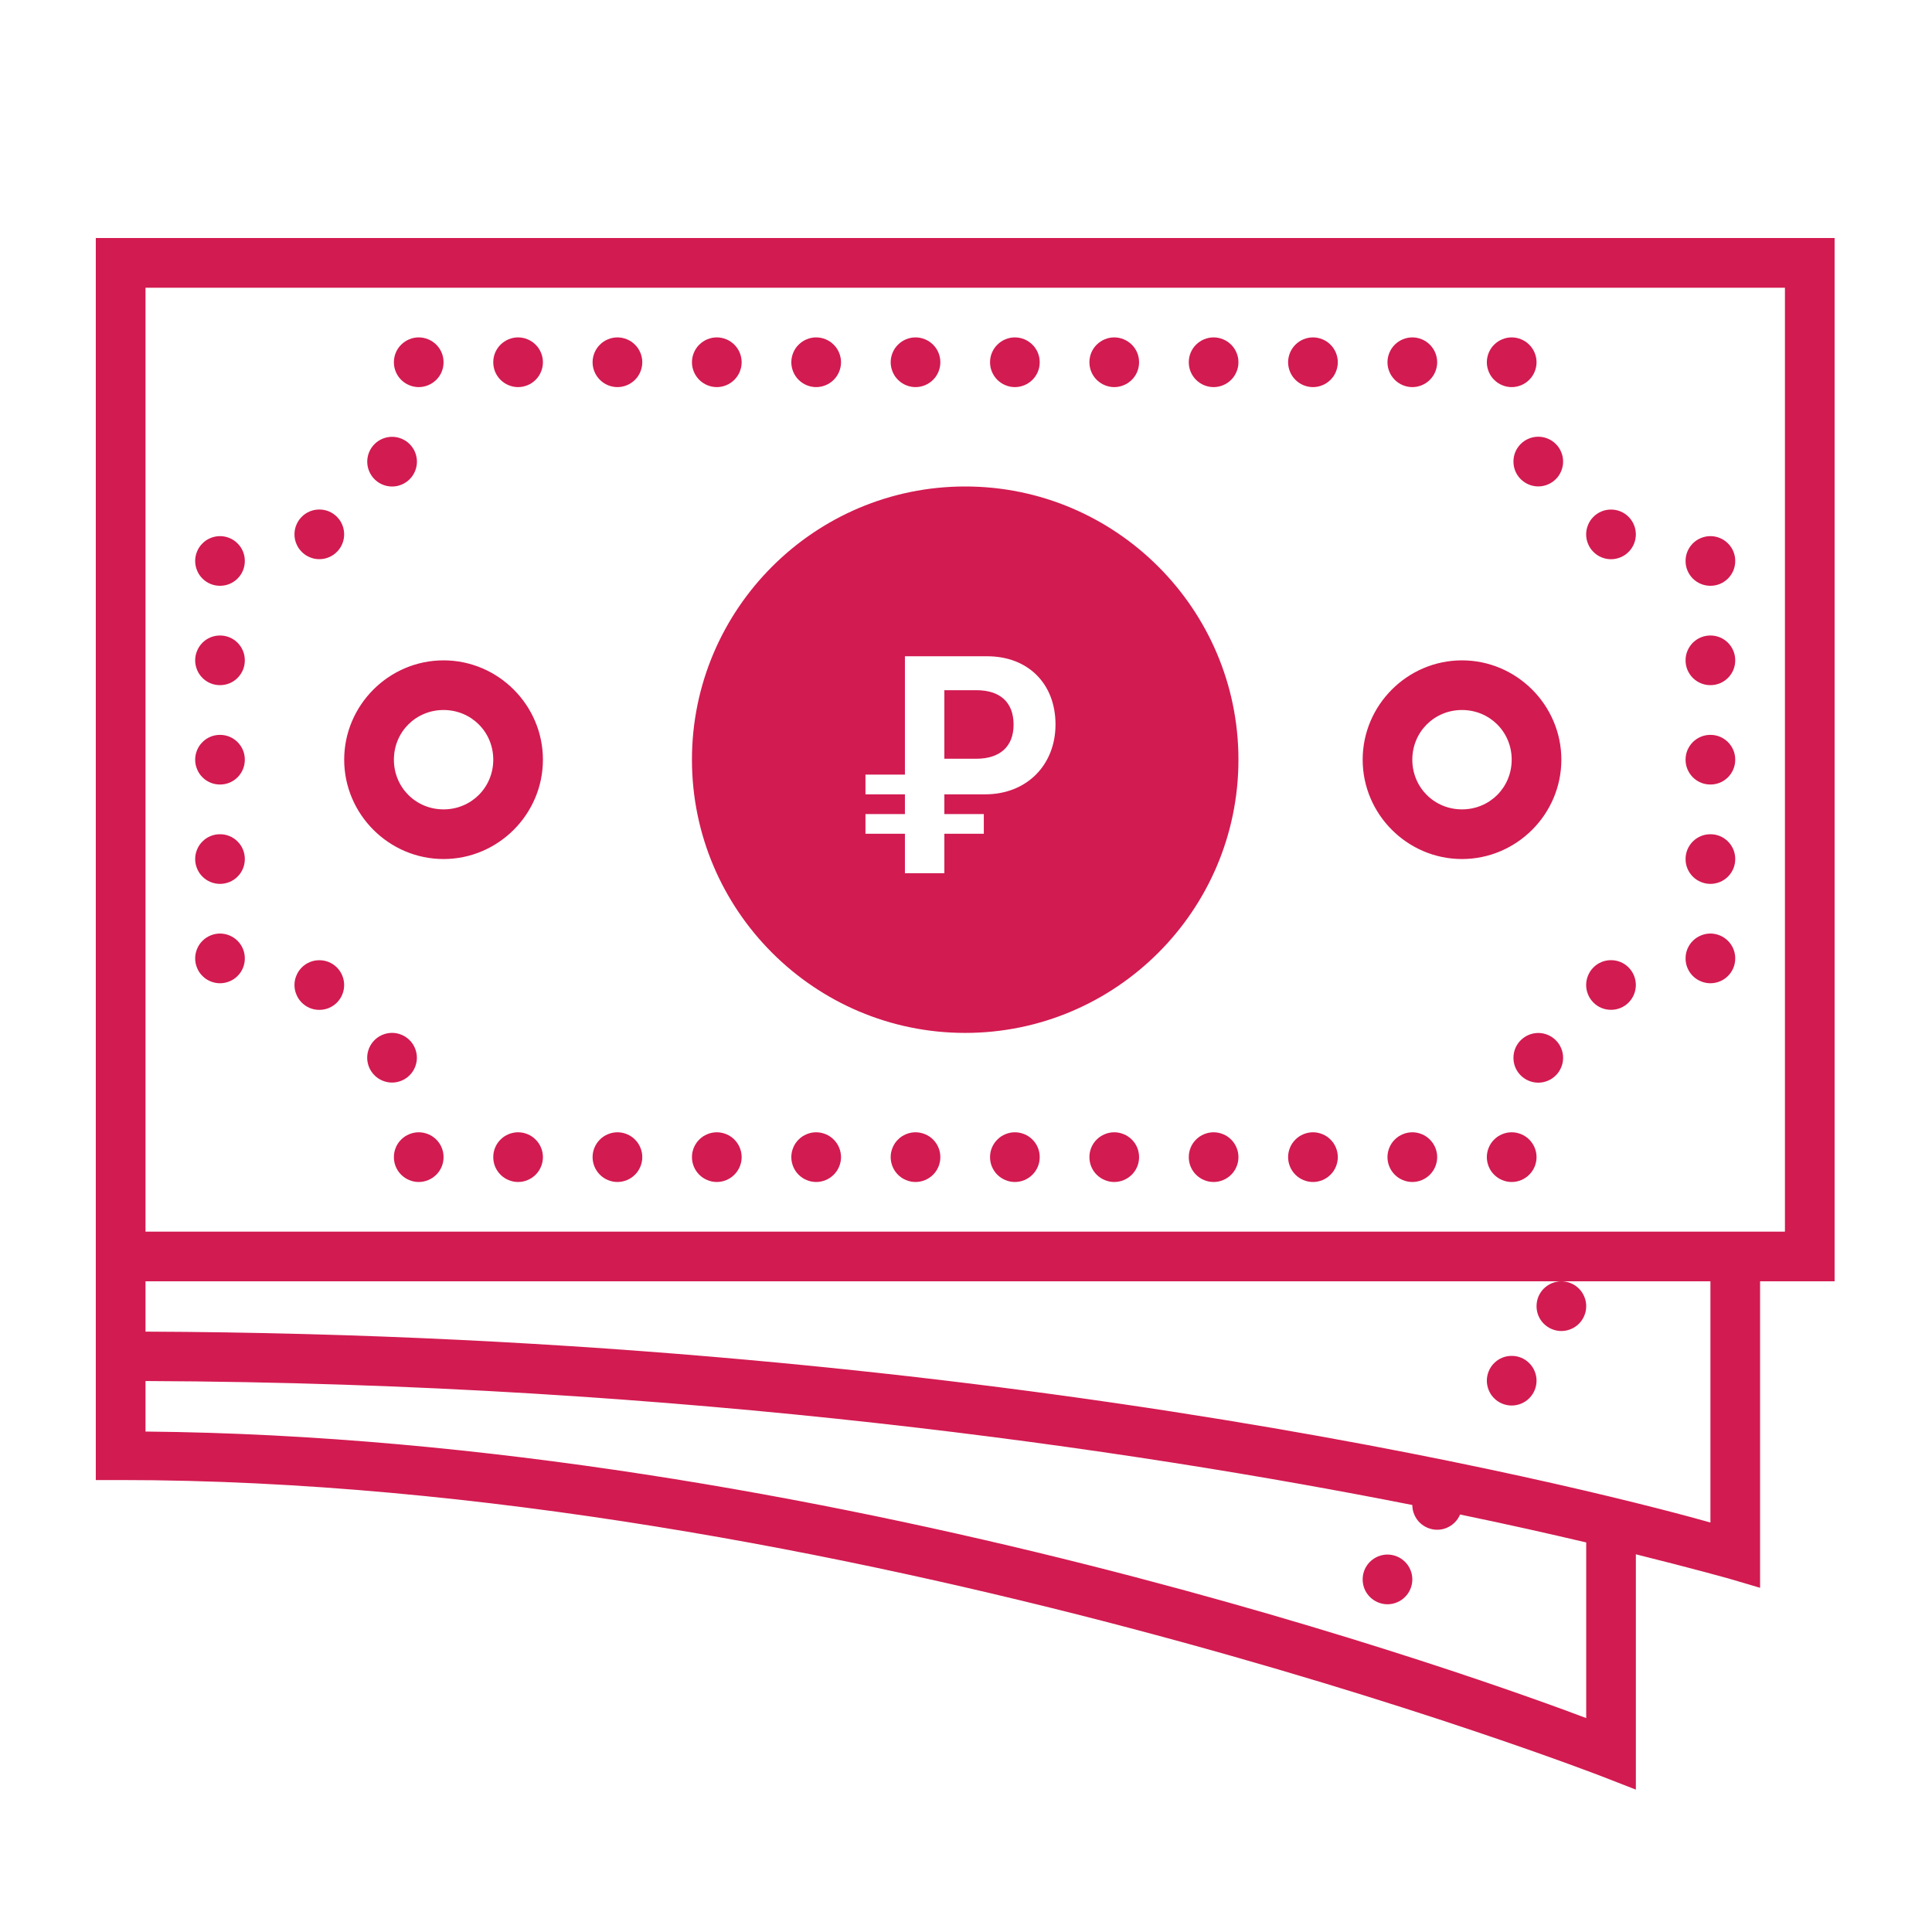 <?xml version="1.0" encoding="UTF-8"?> <svg xmlns="http://www.w3.org/2000/svg" xmlns:xlink="http://www.w3.org/1999/xlink" width="150pt" height="150pt" viewBox="0 0 150 150"> <defs> <clipPath id="clip1"> <path d="M 7.438 18 L 142.438 18 L 142.438 139 L 7.438 139 Z M 7.438 18 "></path> </clipPath> <clipPath id="clip2"> <path d="M 56.477 40.234 L 93.227 40.234 L 93.227 76.984 L 56.477 76.984 Z M 56.477 40.234 "></path> </clipPath> </defs> <g id="surface1"> <g clip-path="url(#clip1)" clip-rule="nonzero"> <path style=" stroke:none;fill-rule:nonzero;fill:rgb(82.349%,10.59%,31.76%);fill-opacity:1;" d="M 7.438 18.48 L 7.438 114.91 L 9.367 114.91 C 65.105 114.91 124.379 137.922 124.379 137.922 L 127.008 138.945 L 127.008 120.676 C 131.387 121.766 134.18 122.547 134.18 122.547 L 136.652 123.277 L 136.652 99.48 L 142.438 99.48 L 142.438 18.48 Z M 11.297 22.34 L 138.582 22.34 L 138.582 95.625 L 11.297 95.625 Z M 32.508 26.195 C 32.254 26.195 32.008 26.246 31.773 26.344 C 31.535 26.441 31.328 26.582 31.145 26.762 C 30.965 26.941 30.824 27.152 30.727 27.387 C 30.629 27.625 30.582 27.871 30.582 28.125 C 30.582 28.379 30.629 28.625 30.727 28.863 C 30.824 29.098 30.965 29.309 31.145 29.488 C 31.328 29.668 31.535 29.809 31.773 29.906 C 32.008 30.004 32.254 30.055 32.508 30.055 C 32.766 30.055 33.012 30.004 33.246 29.906 C 33.484 29.809 33.691 29.668 33.875 29.488 C 34.055 29.309 34.195 29.098 34.293 28.863 C 34.391 28.625 34.438 28.379 34.438 28.125 C 34.438 27.871 34.391 27.625 34.293 27.387 C 34.195 27.152 34.055 26.941 33.875 26.762 C 33.691 26.582 33.484 26.441 33.246 26.344 C 33.012 26.246 32.766 26.195 32.508 26.195 Z M 40.223 26.195 C 39.969 26.195 39.723 26.246 39.484 26.344 C 39.25 26.441 39.043 26.582 38.859 26.762 C 38.68 26.941 38.539 27.152 38.441 27.387 C 38.344 27.625 38.297 27.871 38.297 28.125 C 38.297 28.379 38.344 28.625 38.441 28.863 C 38.539 29.098 38.68 29.309 38.859 29.488 C 39.043 29.668 39.25 29.809 39.484 29.906 C 39.723 30.004 39.969 30.055 40.223 30.055 C 40.48 30.055 40.727 30.004 40.961 29.906 C 41.199 29.809 41.406 29.668 41.586 29.488 C 41.77 29.309 41.906 29.098 42.004 28.863 C 42.105 28.625 42.152 28.379 42.152 28.125 C 42.152 27.871 42.105 27.625 42.004 27.387 C 41.906 27.152 41.77 26.941 41.586 26.762 C 41.406 26.582 41.199 26.441 40.961 26.344 C 40.727 26.246 40.48 26.195 40.223 26.195 Z M 47.938 26.195 C 47.684 26.195 47.438 26.246 47.199 26.344 C 46.965 26.441 46.754 26.582 46.574 26.762 C 46.395 26.941 46.254 27.152 46.156 27.387 C 46.059 27.625 46.008 27.871 46.008 28.125 C 46.008 28.379 46.059 28.625 46.156 28.863 C 46.254 29.098 46.395 29.309 46.574 29.488 C 46.754 29.668 46.965 29.809 47.199 29.906 C 47.438 30.004 47.684 30.055 47.938 30.055 C 48.195 30.055 48.441 30.004 48.676 29.906 C 48.914 29.809 49.121 29.668 49.301 29.488 C 49.484 29.309 49.621 29.098 49.719 28.863 C 49.816 28.625 49.867 28.379 49.867 28.125 C 49.867 27.871 49.816 27.625 49.719 27.387 C 49.621 27.152 49.484 26.941 49.301 26.762 C 49.121 26.582 48.914 26.441 48.676 26.344 C 48.441 26.246 48.195 26.195 47.938 26.195 Z M 55.652 26.195 C 55.398 26.195 55.152 26.246 54.914 26.344 C 54.68 26.441 54.469 26.582 54.289 26.762 C 54.109 26.941 53.969 27.152 53.871 27.387 C 53.773 27.625 53.723 27.871 53.723 28.125 C 53.723 28.379 53.773 28.625 53.871 28.863 C 53.969 29.098 54.109 29.309 54.289 29.488 C 54.469 29.668 54.68 29.809 54.914 29.906 C 55.152 30.004 55.398 30.055 55.652 30.055 C 55.91 30.055 56.152 30.004 56.391 29.906 C 56.625 29.809 56.836 29.668 57.016 29.488 C 57.195 29.309 57.336 29.098 57.434 28.863 C 57.531 28.625 57.582 28.379 57.582 28.125 C 57.582 27.871 57.531 27.625 57.434 27.387 C 57.336 27.152 57.195 26.941 57.016 26.762 C 56.836 26.582 56.625 26.441 56.391 26.344 C 56.152 26.246 55.91 26.195 55.652 26.195 Z M 63.367 26.195 C 63.109 26.195 62.863 26.246 62.629 26.344 C 62.391 26.441 62.184 26.582 62.004 26.762 C 61.82 26.941 61.684 27.152 61.586 27.387 C 61.488 27.625 61.438 27.871 61.438 28.125 C 61.438 28.379 61.488 28.625 61.586 28.863 C 61.684 29.098 61.82 29.309 62.004 29.488 C 62.184 29.668 62.391 29.809 62.629 29.906 C 62.863 30.004 63.109 30.055 63.367 30.055 C 63.621 30.055 63.867 30.004 64.105 29.906 C 64.34 29.809 64.551 29.668 64.73 29.488 C 64.91 29.309 65.051 29.098 65.148 28.863 C 65.246 28.625 65.297 28.379 65.297 28.125 C 65.297 27.871 65.246 27.625 65.148 27.387 C 65.051 27.152 64.91 26.941 64.73 26.762 C 64.551 26.582 64.34 26.441 64.105 26.344 C 63.867 26.246 63.621 26.195 63.367 26.195 Z M 71.082 26.195 C 70.824 26.195 70.578 26.246 70.344 26.344 C 70.105 26.441 69.898 26.582 69.719 26.762 C 69.535 26.941 69.398 27.152 69.301 27.387 C 69.203 27.625 69.152 27.871 69.152 28.125 C 69.152 28.379 69.203 28.625 69.301 28.863 C 69.398 29.098 69.535 29.309 69.719 29.488 C 69.898 29.668 70.105 29.809 70.344 29.906 C 70.578 30.004 70.824 30.055 71.082 30.055 C 71.336 30.055 71.582 30.004 71.82 29.906 C 72.055 29.809 72.266 29.668 72.445 29.488 C 72.625 29.309 72.766 29.098 72.863 28.863 C 72.961 28.625 73.008 28.379 73.008 28.125 C 73.008 27.871 72.961 27.625 72.863 27.387 C 72.766 27.152 72.625 26.941 72.445 26.762 C 72.266 26.582 72.055 26.441 71.82 26.344 C 71.582 26.246 71.336 26.195 71.082 26.195 Z M 78.797 26.195 C 78.539 26.195 78.293 26.246 78.059 26.344 C 77.82 26.441 77.613 26.582 77.434 26.762 C 77.25 26.941 77.113 27.152 77.012 27.387 C 76.914 27.625 76.867 27.871 76.867 28.125 C 76.867 28.379 76.914 28.625 77.012 28.863 C 77.113 29.098 77.25 29.309 77.43 29.488 C 77.613 29.668 77.82 29.809 78.059 29.906 C 78.293 30.004 78.539 30.055 78.797 30.055 C 79.051 30.055 79.297 30.004 79.535 29.906 C 79.77 29.809 79.977 29.668 80.16 29.488 C 80.34 29.309 80.48 29.098 80.578 28.863 C 80.676 28.625 80.723 28.379 80.723 28.125 C 80.723 27.871 80.676 27.625 80.578 27.387 C 80.48 27.152 80.34 26.941 80.16 26.762 C 79.977 26.582 79.77 26.441 79.535 26.344 C 79.297 26.246 79.051 26.195 78.797 26.195 Z M 86.508 26.195 C 86.254 26.195 86.008 26.246 85.773 26.344 C 85.535 26.441 85.328 26.582 85.145 26.762 C 84.965 26.941 84.824 27.152 84.727 27.387 C 84.629 27.625 84.582 27.871 84.582 28.125 C 84.582 28.379 84.629 28.625 84.727 28.863 C 84.824 29.098 84.965 29.309 85.145 29.488 C 85.328 29.668 85.535 29.809 85.773 29.906 C 86.008 30.004 86.254 30.055 86.508 30.055 C 86.766 30.055 87.012 30.004 87.246 29.906 C 87.484 29.809 87.691 29.668 87.875 29.488 C 88.055 29.309 88.195 29.098 88.293 28.863 C 88.391 28.625 88.438 28.379 88.438 28.125 C 88.438 27.871 88.391 27.625 88.293 27.387 C 88.195 27.152 88.055 26.941 87.875 26.762 C 87.691 26.582 87.484 26.441 87.246 26.344 C 87.012 26.246 86.766 26.195 86.508 26.195 Z M 94.223 26.195 C 93.969 26.195 93.723 26.246 93.484 26.344 C 93.25 26.441 93.043 26.582 92.859 26.762 C 92.68 26.941 92.539 27.152 92.441 27.387 C 92.344 27.625 92.297 27.871 92.297 28.125 C 92.297 28.379 92.344 28.625 92.441 28.863 C 92.539 29.098 92.68 29.309 92.859 29.488 C 93.043 29.668 93.25 29.809 93.484 29.906 C 93.723 30.004 93.969 30.055 94.223 30.055 C 94.48 30.055 94.727 30.004 94.961 29.906 C 95.199 29.809 95.406 29.668 95.586 29.488 C 95.77 29.309 95.906 29.098 96.004 28.863 C 96.105 28.625 96.152 28.379 96.152 28.125 C 96.152 27.871 96.105 27.625 96.004 27.387 C 95.906 27.152 95.77 26.941 95.586 26.762 C 95.406 26.582 95.199 26.441 94.961 26.344 C 94.727 26.246 94.48 26.195 94.223 26.195 Z M 101.938 26.195 C 101.684 26.195 101.438 26.246 101.199 26.344 C 100.965 26.441 100.754 26.582 100.574 26.762 C 100.395 26.941 100.254 27.152 100.156 27.387 C 100.059 27.625 100.008 27.871 100.008 28.125 C 100.008 28.379 100.059 28.625 100.156 28.863 C 100.254 29.098 100.395 29.309 100.574 29.488 C 100.754 29.668 100.965 29.809 101.199 29.906 C 101.438 30.004 101.684 30.055 101.938 30.055 C 102.195 30.055 102.441 30.004 102.676 29.906 C 102.914 29.809 103.121 29.668 103.301 29.488 C 103.484 29.309 103.621 29.098 103.719 28.863 C 103.816 28.625 103.867 28.379 103.867 28.125 C 103.867 27.871 103.816 27.625 103.719 27.387 C 103.621 27.152 103.484 26.941 103.301 26.762 C 103.121 26.582 102.914 26.441 102.676 26.344 C 102.441 26.246 102.195 26.195 101.938 26.195 Z M 109.652 26.195 C 109.398 26.195 109.152 26.246 108.914 26.344 C 108.68 26.441 108.469 26.582 108.289 26.762 C 108.109 26.941 107.969 27.152 107.871 27.387 C 107.773 27.625 107.723 27.871 107.723 28.125 C 107.723 28.379 107.773 28.625 107.871 28.863 C 107.969 29.098 108.109 29.309 108.289 29.488 C 108.469 29.668 108.68 29.809 108.914 29.906 C 109.152 30.004 109.398 30.055 109.652 30.055 C 109.91 30.055 110.152 30.004 110.391 29.906 C 110.625 29.809 110.836 29.668 111.016 29.488 C 111.195 29.309 111.336 29.098 111.434 28.863 C 111.531 28.625 111.582 28.379 111.582 28.125 C 111.582 27.871 111.531 27.625 111.434 27.387 C 111.336 27.152 111.195 26.941 111.016 26.762 C 110.836 26.582 110.625 26.441 110.391 26.344 C 110.152 26.246 109.91 26.195 109.652 26.195 Z M 117.367 26.195 C 117.109 26.195 116.863 26.246 116.629 26.344 C 116.391 26.441 116.184 26.582 116.004 26.762 C 115.82 26.941 115.684 27.152 115.586 27.387 C 115.488 27.625 115.438 27.871 115.438 28.125 C 115.438 28.379 115.488 28.625 115.586 28.863 C 115.684 29.098 115.82 29.309 116.004 29.488 C 116.184 29.668 116.391 29.809 116.629 29.906 C 116.863 30.004 117.109 30.055 117.367 30.055 C 117.621 30.055 117.867 30.004 118.105 29.906 C 118.34 29.809 118.551 29.668 118.73 29.488 C 118.91 29.309 119.051 29.098 119.148 28.863 C 119.246 28.625 119.297 28.379 119.297 28.125 C 119.297 27.871 119.246 27.625 119.148 27.387 C 119.051 27.152 118.91 26.941 118.73 26.762 C 118.551 26.582 118.34 26.441 118.105 26.344 C 117.867 26.246 117.621 26.195 117.367 26.195 Z M 119.43 33.906 C 119.176 33.906 118.93 33.957 118.691 34.055 C 118.457 34.152 118.25 34.289 118.066 34.473 C 117.887 34.652 117.746 34.859 117.648 35.098 C 117.551 35.332 117.504 35.578 117.504 35.836 C 117.504 36.09 117.551 36.336 117.648 36.574 C 117.746 36.809 117.887 37.02 118.066 37.199 C 118.25 37.379 118.457 37.52 118.691 37.617 C 118.93 37.715 119.176 37.766 119.43 37.766 C 119.688 37.766 119.934 37.715 120.168 37.617 C 120.406 37.52 120.613 37.379 120.793 37.199 C 120.977 37.02 121.113 36.809 121.211 36.574 C 121.312 36.336 121.359 36.09 121.359 35.836 C 121.359 35.578 121.312 35.332 121.211 35.098 C 121.113 34.859 120.977 34.652 120.793 34.473 C 120.613 34.289 120.406 34.152 120.168 34.055 C 119.934 33.957 119.688 33.906 119.43 33.906 Z M 30.441 33.914 C 30.188 33.914 29.941 33.965 29.703 34.062 C 29.469 34.16 29.258 34.297 29.078 34.48 C 28.898 34.66 28.758 34.867 28.66 35.105 C 28.562 35.34 28.512 35.586 28.512 35.844 C 28.512 36.098 28.562 36.344 28.66 36.582 C 28.758 36.816 28.898 37.027 29.078 37.207 C 29.258 37.387 29.469 37.527 29.703 37.625 C 29.941 37.723 30.188 37.773 30.441 37.773 C 30.699 37.773 30.945 37.723 31.18 37.625 C 31.414 37.527 31.625 37.387 31.805 37.207 C 31.984 37.027 32.125 36.816 32.223 36.582 C 32.32 36.344 32.371 36.098 32.371 35.844 C 32.371 35.586 32.32 35.34 32.223 35.105 C 32.125 34.867 31.984 34.66 31.805 34.48 C 31.625 34.297 31.414 34.16 31.18 34.062 C 30.945 33.965 30.699 33.914 30.441 33.914 Z M 74.938 37.77 C 63.246 37.77 53.723 47.289 53.723 58.98 C 53.723 70.676 63.246 80.195 74.938 80.195 C 86.633 80.195 96.152 70.676 96.152 58.98 C 96.152 47.289 86.633 37.77 74.938 37.77 Z M 24.793 39.559 C 24.535 39.559 24.289 39.605 24.055 39.703 C 23.816 39.801 23.609 39.941 23.43 40.121 C 23.246 40.305 23.109 40.512 23.012 40.746 C 22.91 40.984 22.863 41.23 22.863 41.484 C 22.863 41.742 22.91 41.988 23.012 42.223 C 23.109 42.461 23.246 42.668 23.43 42.848 C 23.609 43.031 23.816 43.168 24.055 43.266 C 24.289 43.367 24.535 43.414 24.793 43.414 C 25.047 43.414 25.293 43.367 25.531 43.266 C 25.766 43.168 25.973 43.031 26.156 42.848 C 26.336 42.668 26.477 42.461 26.574 42.223 C 26.672 41.988 26.719 41.742 26.719 41.484 C 26.719 41.23 26.672 40.984 26.574 40.746 C 26.477 40.512 26.336 40.305 26.156 40.121 C 25.973 39.941 25.766 39.801 25.531 39.703 C 25.293 39.605 25.047 39.559 24.793 39.559 Z M 125.078 39.562 C 124.82 39.562 124.574 39.609 124.34 39.707 C 124.102 39.805 123.895 39.945 123.715 40.125 C 123.531 40.305 123.395 40.516 123.297 40.75 C 123.199 40.988 123.148 41.234 123.148 41.488 C 123.148 41.746 123.199 41.992 123.297 42.227 C 123.395 42.465 123.531 42.672 123.715 42.852 C 123.895 43.035 124.102 43.172 124.34 43.27 C 124.574 43.367 124.82 43.418 125.078 43.418 C 125.332 43.418 125.578 43.367 125.816 43.27 C 126.051 43.172 126.262 43.035 126.441 42.852 C 126.621 42.672 126.762 42.465 126.859 42.227 C 126.957 41.992 127.004 41.746 127.008 41.488 C 127.004 41.234 126.957 40.988 126.859 40.75 C 126.762 40.516 126.621 40.305 126.441 40.125 C 126.262 39.945 126.051 39.805 125.816 39.707 C 125.578 39.609 125.332 39.562 125.078 39.562 Z M 17.082 41.625 C 16.824 41.625 16.578 41.676 16.344 41.773 C 16.105 41.871 15.898 42.008 15.719 42.191 C 15.535 42.371 15.398 42.578 15.301 42.816 C 15.203 43.051 15.152 43.297 15.152 43.555 C 15.152 43.809 15.203 44.055 15.301 44.293 C 15.398 44.527 15.535 44.738 15.719 44.918 C 15.898 45.098 16.105 45.238 16.344 45.336 C 16.578 45.434 16.824 45.48 17.082 45.48 C 17.336 45.48 17.582 45.434 17.82 45.336 C 18.055 45.238 18.266 45.098 18.445 44.918 C 18.625 44.738 18.766 44.527 18.863 44.293 C 18.961 44.055 19.008 43.809 19.008 43.555 C 19.008 43.297 18.961 43.051 18.863 42.816 C 18.766 42.578 18.625 42.371 18.445 42.191 C 18.266 42.008 18.055 41.871 17.82 41.773 C 17.582 41.676 17.336 41.625 17.082 41.625 Z M 74.938 41.625 C 84.547 41.625 92.297 49.375 92.297 58.98 C 92.297 68.59 84.547 76.34 74.938 76.34 C 65.328 76.34 57.582 68.59 57.582 58.98 C 57.582 49.375 65.328 41.625 74.938 41.625 Z M 132.797 41.625 C 132.539 41.625 132.293 41.676 132.059 41.773 C 131.82 41.871 131.613 42.008 131.43 42.191 C 131.25 42.371 131.113 42.578 131.012 42.816 C 130.914 43.051 130.867 43.297 130.867 43.555 C 130.867 43.809 130.914 44.055 131.012 44.293 C 131.113 44.527 131.25 44.738 131.43 44.918 C 131.613 45.098 131.82 45.238 132.059 45.336 C 132.293 45.434 132.539 45.48 132.797 45.48 C 133.051 45.48 133.297 45.434 133.535 45.336 C 133.77 45.238 133.977 45.098 134.16 44.918 C 134.34 44.738 134.48 44.527 134.578 44.293 C 134.676 44.055 134.723 43.809 134.723 43.555 C 134.723 43.297 134.676 43.051 134.578 42.816 C 134.48 42.578 134.34 42.371 134.16 42.191 C 133.977 42.008 133.77 41.871 133.535 41.773 C 133.297 41.676 133.051 41.625 132.797 41.625 Z M 17.082 49.34 C 16.824 49.34 16.578 49.387 16.344 49.484 C 16.105 49.582 15.898 49.723 15.719 49.902 C 15.535 50.086 15.398 50.293 15.301 50.531 C 15.203 50.766 15.152 51.012 15.152 51.27 C 15.152 51.523 15.203 51.77 15.301 52.008 C 15.398 52.242 15.535 52.449 15.719 52.633 C 15.898 52.812 16.105 52.953 16.344 53.051 C 16.578 53.148 16.824 53.195 17.082 53.195 C 17.336 53.195 17.582 53.148 17.82 53.051 C 18.055 52.953 18.266 52.812 18.445 52.633 C 18.625 52.449 18.766 52.242 18.863 52.008 C 18.961 51.77 19.008 51.523 19.008 51.27 C 19.008 51.012 18.961 50.766 18.863 50.531 C 18.766 50.293 18.625 50.086 18.445 49.902 C 18.266 49.723 18.055 49.582 17.82 49.484 C 17.582 49.387 17.336 49.34 17.082 49.34 Z M 132.797 49.34 C 132.539 49.34 132.293 49.387 132.059 49.484 C 131.82 49.582 131.613 49.723 131.43 49.902 C 131.25 50.086 131.113 50.293 131.012 50.531 C 130.914 50.766 130.867 51.012 130.867 51.27 C 130.867 51.523 130.914 51.77 131.012 52.008 C 131.113 52.242 131.25 52.449 131.43 52.633 C 131.613 52.812 131.82 52.953 132.059 53.051 C 132.293 53.148 132.539 53.195 132.797 53.195 C 133.051 53.195 133.297 53.148 133.535 53.051 C 133.77 52.953 133.977 52.812 134.16 52.633 C 134.34 52.449 134.48 52.242 134.578 52.008 C 134.676 51.77 134.723 51.523 134.723 51.27 C 134.723 51.012 134.676 50.766 134.578 50.531 C 134.48 50.293 134.34 50.086 134.16 49.902 C 133.977 49.723 133.77 49.582 133.535 49.484 C 133.297 49.387 133.051 49.34 132.797 49.34 Z M 34.438 51.27 C 30.199 51.27 26.723 54.746 26.723 58.98 C 26.723 63.219 30.199 66.695 34.438 66.695 C 38.676 66.695 42.152 63.219 42.152 58.98 C 42.152 54.746 38.676 51.27 34.438 51.27 Z M 113.508 51.27 C 109.273 51.27 105.797 54.746 105.797 58.98 C 105.797 63.219 109.273 66.695 113.508 66.695 C 117.746 66.695 121.223 63.219 121.223 58.98 C 121.223 54.746 117.746 51.27 113.508 51.27 Z M 34.438 55.125 C 36.59 55.125 38.297 56.828 38.297 58.98 C 38.297 61.137 36.59 62.84 34.438 62.84 C 32.285 62.84 30.582 61.137 30.582 58.98 C 30.582 56.828 32.285 55.125 34.438 55.125 Z M 113.508 55.125 C 115.664 55.125 117.367 56.828 117.367 58.98 C 117.367 61.137 115.664 62.84 113.508 62.84 C 111.355 62.84 109.652 61.137 109.652 58.98 C 109.652 56.828 111.355 55.125 113.508 55.125 Z M 17.082 57.055 C 16.824 57.055 16.578 57.102 16.344 57.199 C 16.105 57.297 15.898 57.438 15.719 57.617 C 15.535 57.801 15.398 58.008 15.301 58.242 C 15.203 58.48 15.152 58.727 15.152 58.98 C 15.152 59.238 15.203 59.484 15.301 59.719 C 15.398 59.957 15.535 60.164 15.719 60.348 C 15.898 60.527 16.105 60.668 16.344 60.766 C 16.578 60.863 16.824 60.91 17.082 60.91 C 17.336 60.91 17.582 60.863 17.82 60.766 C 18.055 60.668 18.266 60.527 18.445 60.348 C 18.625 60.164 18.766 59.957 18.863 59.719 C 18.961 59.484 19.008 59.238 19.008 58.98 C 19.008 58.727 18.961 58.48 18.863 58.242 C 18.766 58.008 18.625 57.801 18.445 57.617 C 18.266 57.438 18.055 57.297 17.82 57.199 C 17.582 57.102 17.336 57.055 17.082 57.055 Z M 132.797 57.055 C 132.539 57.055 132.293 57.102 132.059 57.199 C 131.82 57.297 131.613 57.438 131.43 57.617 C 131.25 57.801 131.113 58.008 131.012 58.242 C 130.914 58.48 130.867 58.727 130.867 58.98 C 130.867 59.238 130.914 59.484 131.012 59.719 C 131.113 59.957 131.25 60.164 131.43 60.348 C 131.613 60.527 131.82 60.668 132.059 60.766 C 132.293 60.863 132.539 60.91 132.797 60.91 C 133.051 60.91 133.297 60.863 133.535 60.766 C 133.77 60.668 133.977 60.527 134.16 60.348 C 134.34 60.164 134.48 59.957 134.578 59.719 C 134.676 59.484 134.723 59.238 134.723 58.98 C 134.723 58.727 134.676 58.48 134.578 58.242 C 134.48 58.008 134.34 57.801 134.16 57.617 C 133.977 57.438 133.77 57.297 133.535 57.199 C 133.297 57.102 133.051 57.055 132.797 57.055 Z M 17.082 64.77 C 16.824 64.77 16.578 64.816 16.344 64.914 C 16.105 65.012 15.898 65.152 15.719 65.332 C 15.535 65.512 15.398 65.723 15.301 65.957 C 15.203 66.195 15.152 66.441 15.152 66.695 C 15.152 66.953 15.203 67.199 15.301 67.434 C 15.398 67.672 15.535 67.879 15.719 68.059 C 15.898 68.242 16.105 68.379 16.344 68.477 C 16.578 68.574 16.824 68.625 17.082 68.625 C 17.336 68.625 17.582 68.574 17.82 68.477 C 18.055 68.379 18.266 68.242 18.445 68.059 C 18.625 67.879 18.766 67.672 18.863 67.434 C 18.961 67.199 19.008 66.953 19.008 66.695 C 19.008 66.441 18.961 66.195 18.863 65.957 C 18.766 65.723 18.625 65.512 18.445 65.332 C 18.266 65.152 18.055 65.012 17.82 64.914 C 17.582 64.816 17.336 64.77 17.082 64.77 Z M 132.797 64.77 C 132.539 64.77 132.293 64.816 132.059 64.914 C 131.82 65.012 131.613 65.152 131.43 65.332 C 131.25 65.512 131.113 65.723 131.012 65.957 C 130.914 66.195 130.867 66.441 130.867 66.695 C 130.867 66.953 130.914 67.199 131.012 67.434 C 131.113 67.672 131.25 67.879 131.43 68.059 C 131.613 68.242 131.82 68.379 132.059 68.477 C 132.293 68.574 132.539 68.625 132.797 68.625 C 133.051 68.625 133.297 68.574 133.535 68.477 C 133.77 68.379 133.977 68.242 134.16 68.059 C 134.34 67.879 134.48 67.672 134.578 67.434 C 134.676 67.199 134.723 66.953 134.723 66.695 C 134.723 66.441 134.676 66.195 134.578 65.957 C 134.48 65.723 134.34 65.512 134.16 65.332 C 133.977 65.152 133.77 65.012 133.535 64.914 C 133.297 64.816 133.051 64.77 132.797 64.77 Z M 17.082 72.48 C 16.824 72.48 16.578 72.531 16.344 72.629 C 16.105 72.727 15.898 72.867 15.719 73.047 C 15.535 73.227 15.398 73.438 15.301 73.672 C 15.203 73.91 15.152 74.156 15.152 74.41 C 15.152 74.668 15.203 74.914 15.301 75.148 C 15.398 75.387 15.535 75.594 15.719 75.773 C 15.898 75.957 16.105 76.094 16.344 76.191 C 16.578 76.289 16.824 76.34 17.082 76.34 C 17.336 76.34 17.582 76.289 17.82 76.191 C 18.055 76.094 18.266 75.957 18.445 75.773 C 18.625 75.594 18.766 75.387 18.863 75.148 C 18.961 74.914 19.008 74.668 19.008 74.41 C 19.008 74.156 18.961 73.91 18.863 73.672 C 18.766 73.438 18.625 73.227 18.445 73.047 C 18.266 72.867 18.055 72.727 17.82 72.629 C 17.582 72.531 17.336 72.48 17.082 72.48 Z M 132.797 72.48 C 132.539 72.48 132.293 72.531 132.059 72.629 C 131.82 72.727 131.613 72.867 131.43 73.047 C 131.25 73.227 131.113 73.438 131.012 73.672 C 130.914 73.91 130.867 74.156 130.867 74.41 C 130.867 74.668 130.914 74.914 131.012 75.148 C 131.113 75.387 131.25 75.594 131.43 75.773 C 131.613 75.957 131.82 76.094 132.059 76.191 C 132.293 76.289 132.539 76.34 132.797 76.34 C 133.051 76.34 133.297 76.289 133.535 76.191 C 133.77 76.094 133.977 75.957 134.16 75.773 C 134.34 75.594 134.48 75.387 134.578 75.148 C 134.676 74.914 134.723 74.668 134.723 74.41 C 134.723 74.156 134.676 73.91 134.578 73.672 C 134.48 73.438 134.34 73.227 134.16 73.047 C 133.977 72.867 133.77 72.727 133.535 72.629 C 133.297 72.531 133.051 72.48 132.797 72.48 Z M 125.078 74.547 C 124.82 74.547 124.574 74.594 124.34 74.691 C 124.102 74.789 123.895 74.93 123.715 75.109 C 123.531 75.293 123.395 75.5 123.297 75.738 C 123.199 75.973 123.148 76.219 123.148 76.477 C 123.148 76.73 123.199 76.977 123.297 77.215 C 123.395 77.449 123.531 77.656 123.715 77.84 C 123.895 78.02 124.102 78.16 124.34 78.258 C 124.574 78.355 124.82 78.402 125.078 78.402 C 125.332 78.402 125.578 78.355 125.816 78.258 C 126.051 78.16 126.262 78.02 126.441 77.84 C 126.621 77.656 126.762 77.449 126.859 77.215 C 126.957 76.977 127.004 76.73 127.008 76.477 C 127.004 76.219 126.957 75.973 126.859 75.738 C 126.762 75.5 126.621 75.293 126.441 75.109 C 126.262 74.93 126.051 74.789 125.816 74.691 C 125.578 74.594 125.332 74.547 125.078 74.547 Z M 24.793 74.551 C 24.535 74.551 24.289 74.598 24.055 74.695 C 23.816 74.793 23.609 74.934 23.43 75.113 C 23.246 75.297 23.109 75.504 23.012 75.742 C 22.91 75.977 22.863 76.223 22.863 76.48 C 22.863 76.734 22.91 76.98 23.012 77.215 C 23.109 77.453 23.246 77.66 23.43 77.844 C 23.609 78.023 23.816 78.164 24.055 78.262 C 24.289 78.359 24.535 78.406 24.793 78.406 C 25.047 78.406 25.293 78.359 25.531 78.262 C 25.766 78.164 25.973 78.023 26.156 77.844 C 26.336 77.66 26.477 77.453 26.574 77.215 C 26.672 76.98 26.719 76.734 26.719 76.48 C 26.719 76.223 26.672 75.977 26.574 75.742 C 26.477 75.504 26.336 75.297 26.156 75.113 C 25.973 74.934 25.766 74.793 25.531 74.695 C 25.293 74.598 25.047 74.551 24.793 74.551 Z M 30.438 80.191 C 30.184 80.191 29.938 80.242 29.699 80.34 C 29.465 80.438 29.254 80.578 29.074 80.758 C 28.895 80.938 28.754 81.148 28.656 81.383 C 28.559 81.621 28.508 81.867 28.508 82.121 C 28.508 82.379 28.559 82.621 28.656 82.859 C 28.754 83.094 28.895 83.305 29.074 83.484 C 29.254 83.664 29.465 83.805 29.699 83.902 C 29.938 84 30.184 84.051 30.438 84.051 C 30.695 84.051 30.941 84 31.176 83.902 C 31.414 83.805 31.621 83.664 31.801 83.484 C 31.984 83.305 32.121 83.094 32.219 82.859 C 32.316 82.621 32.367 82.379 32.367 82.121 C 32.367 81.867 32.316 81.621 32.219 81.383 C 32.121 81.148 31.984 80.938 31.801 80.758 C 31.621 80.578 31.414 80.438 31.176 80.34 C 30.941 80.242 30.695 80.191 30.438 80.191 Z M 119.43 80.199 C 119.176 80.199 118.93 80.25 118.691 80.348 C 118.457 80.445 118.25 80.586 118.066 80.766 C 117.887 80.945 117.746 81.156 117.648 81.391 C 117.551 81.629 117.504 81.871 117.504 82.129 C 117.504 82.383 117.551 82.629 117.648 82.867 C 117.746 83.102 117.887 83.312 118.066 83.492 C 118.25 83.672 118.457 83.812 118.691 83.91 C 118.93 84.008 119.176 84.059 119.43 84.059 C 119.688 84.059 119.934 84.008 120.168 83.91 C 120.406 83.812 120.613 83.672 120.793 83.492 C 120.977 83.312 121.113 83.102 121.211 82.867 C 121.312 82.629 121.359 82.383 121.359 82.129 C 121.359 81.871 121.312 81.629 121.211 81.391 C 121.113 81.156 120.977 80.945 120.793 80.766 C 120.613 80.586 120.406 80.445 120.168 80.348 C 119.934 80.25 119.688 80.199 119.43 80.199 Z M 32.508 87.91 C 32.254 87.91 32.008 87.961 31.773 88.059 C 31.535 88.156 31.328 88.293 31.145 88.477 C 30.965 88.656 30.824 88.863 30.727 89.102 C 30.629 89.336 30.582 89.582 30.582 89.84 C 30.582 90.094 30.629 90.34 30.727 90.578 C 30.824 90.812 30.965 91.023 31.145 91.203 C 31.328 91.383 31.535 91.523 31.773 91.621 C 32.008 91.719 32.254 91.77 32.508 91.77 C 32.766 91.77 33.012 91.719 33.246 91.621 C 33.484 91.523 33.691 91.383 33.875 91.203 C 34.055 91.023 34.195 90.812 34.293 90.578 C 34.391 90.34 34.438 90.094 34.438 89.84 C 34.438 89.582 34.391 89.336 34.293 89.102 C 34.195 88.863 34.055 88.656 33.875 88.477 C 33.691 88.293 33.484 88.156 33.246 88.059 C 33.012 87.961 32.766 87.91 32.508 87.91 Z M 40.223 87.91 C 39.969 87.91 39.723 87.961 39.484 88.059 C 39.25 88.156 39.043 88.293 38.859 88.477 C 38.68 88.656 38.539 88.863 38.441 89.102 C 38.344 89.336 38.297 89.582 38.297 89.84 C 38.297 90.094 38.344 90.34 38.441 90.578 C 38.539 90.812 38.68 91.023 38.859 91.203 C 39.043 91.383 39.25 91.523 39.484 91.621 C 39.723 91.719 39.969 91.77 40.223 91.77 C 40.48 91.77 40.727 91.719 40.961 91.621 C 41.199 91.523 41.406 91.383 41.586 91.203 C 41.77 91.023 41.906 90.812 42.004 90.578 C 42.105 90.34 42.152 90.094 42.152 89.84 C 42.152 89.582 42.105 89.336 42.004 89.102 C 41.906 88.863 41.77 88.656 41.586 88.477 C 41.406 88.293 41.199 88.156 40.961 88.059 C 40.727 87.961 40.48 87.91 40.223 87.91 Z M 47.938 87.91 C 47.684 87.91 47.438 87.961 47.199 88.059 C 46.965 88.156 46.754 88.293 46.574 88.477 C 46.395 88.656 46.254 88.863 46.156 89.102 C 46.059 89.336 46.008 89.582 46.008 89.84 C 46.008 90.094 46.059 90.34 46.156 90.578 C 46.254 90.812 46.395 91.023 46.574 91.203 C 46.754 91.383 46.965 91.523 47.199 91.621 C 47.438 91.719 47.684 91.77 47.938 91.77 C 48.195 91.77 48.441 91.719 48.676 91.621 C 48.914 91.523 49.121 91.383 49.301 91.203 C 49.484 91.023 49.621 90.812 49.719 90.578 C 49.816 90.34 49.867 90.094 49.867 89.84 C 49.867 89.582 49.816 89.336 49.719 89.102 C 49.621 88.863 49.484 88.656 49.301 88.477 C 49.121 88.293 48.914 88.156 48.676 88.059 C 48.441 87.961 48.195 87.91 47.938 87.91 Z M 55.652 87.91 C 55.398 87.91 55.152 87.961 54.914 88.059 C 54.68 88.156 54.469 88.293 54.289 88.477 C 54.109 88.656 53.969 88.863 53.871 89.102 C 53.773 89.336 53.723 89.582 53.723 89.84 C 53.723 90.094 53.773 90.34 53.871 90.578 C 53.969 90.812 54.109 91.023 54.289 91.203 C 54.469 91.383 54.68 91.523 54.914 91.621 C 55.152 91.719 55.398 91.77 55.652 91.77 C 55.91 91.77 56.152 91.719 56.391 91.621 C 56.625 91.523 56.836 91.383 57.016 91.203 C 57.195 91.023 57.336 90.812 57.434 90.578 C 57.531 90.34 57.582 90.094 57.582 89.84 C 57.582 89.582 57.531 89.336 57.434 89.102 C 57.336 88.863 57.195 88.656 57.016 88.477 C 56.836 88.293 56.625 88.156 56.391 88.059 C 56.152 87.961 55.91 87.91 55.652 87.91 Z M 63.367 87.91 C 63.109 87.91 62.863 87.961 62.629 88.059 C 62.391 88.156 62.184 88.293 62.004 88.477 C 61.82 88.656 61.684 88.863 61.586 89.102 C 61.488 89.336 61.438 89.582 61.438 89.84 C 61.438 90.094 61.488 90.34 61.586 90.578 C 61.684 90.812 61.82 91.023 62.004 91.203 C 62.184 91.383 62.391 91.523 62.629 91.621 C 62.863 91.719 63.109 91.77 63.367 91.77 C 63.621 91.77 63.867 91.719 64.105 91.621 C 64.34 91.523 64.551 91.383 64.73 91.203 C 64.91 91.023 65.051 90.812 65.148 90.578 C 65.246 90.34 65.297 90.094 65.297 89.84 C 65.297 89.582 65.246 89.336 65.148 89.102 C 65.051 88.863 64.91 88.656 64.73 88.477 C 64.551 88.293 64.34 88.156 64.105 88.059 C 63.867 87.961 63.621 87.91 63.367 87.91 Z M 71.082 87.91 C 70.824 87.91 70.578 87.961 70.344 88.059 C 70.105 88.156 69.898 88.293 69.719 88.477 C 69.535 88.656 69.398 88.863 69.301 89.102 C 69.203 89.336 69.152 89.582 69.152 89.84 C 69.152 90.094 69.203 90.34 69.301 90.578 C 69.398 90.812 69.535 91.023 69.719 91.203 C 69.898 91.383 70.105 91.523 70.344 91.621 C 70.578 91.719 70.824 91.77 71.082 91.77 C 71.336 91.77 71.582 91.719 71.82 91.621 C 72.055 91.523 72.266 91.383 72.445 91.203 C 72.625 91.023 72.766 90.812 72.863 90.578 C 72.961 90.34 73.008 90.094 73.008 89.84 C 73.008 89.582 72.961 89.336 72.863 89.102 C 72.766 88.863 72.625 88.656 72.445 88.477 C 72.266 88.293 72.055 88.156 71.82 88.059 C 71.582 87.961 71.336 87.91 71.082 87.91 Z M 78.797 87.91 C 78.539 87.91 78.293 87.961 78.059 88.059 C 77.82 88.156 77.613 88.293 77.434 88.477 C 77.25 88.656 77.113 88.863 77.012 89.102 C 76.914 89.336 76.867 89.582 76.867 89.84 C 76.867 90.094 76.914 90.34 77.012 90.578 C 77.113 90.812 77.25 91.023 77.43 91.203 C 77.613 91.383 77.82 91.523 78.059 91.621 C 78.293 91.719 78.539 91.77 78.797 91.77 C 79.051 91.77 79.297 91.719 79.535 91.621 C 79.77 91.523 79.977 91.383 80.16 91.203 C 80.34 91.023 80.48 90.812 80.578 90.578 C 80.676 90.34 80.723 90.094 80.723 89.84 C 80.723 89.582 80.676 89.336 80.578 89.102 C 80.48 88.863 80.34 88.656 80.16 88.477 C 79.977 88.293 79.77 88.156 79.535 88.059 C 79.297 87.961 79.051 87.91 78.797 87.91 Z M 86.508 87.91 C 86.254 87.91 86.008 87.961 85.773 88.059 C 85.535 88.156 85.328 88.293 85.145 88.477 C 84.965 88.656 84.824 88.863 84.727 89.102 C 84.629 89.336 84.582 89.582 84.582 89.84 C 84.582 90.094 84.629 90.34 84.727 90.578 C 84.824 90.812 84.965 91.023 85.145 91.203 C 85.328 91.383 85.535 91.523 85.773 91.621 C 86.008 91.719 86.254 91.77 86.508 91.77 C 86.766 91.77 87.012 91.719 87.246 91.621 C 87.484 91.523 87.691 91.383 87.875 91.203 C 88.055 91.023 88.195 90.812 88.293 90.578 C 88.391 90.34 88.438 90.094 88.438 89.84 C 88.438 89.582 88.391 89.336 88.293 89.102 C 88.195 88.863 88.055 88.656 87.875 88.477 C 87.691 88.293 87.484 88.156 87.246 88.059 C 87.012 87.961 86.766 87.91 86.508 87.91 Z M 94.223 87.91 C 93.969 87.91 93.723 87.961 93.484 88.059 C 93.25 88.156 93.043 88.293 92.859 88.477 C 92.68 88.656 92.539 88.863 92.441 89.102 C 92.344 89.336 92.297 89.582 92.297 89.84 C 92.297 90.094 92.344 90.34 92.441 90.578 C 92.539 90.812 92.68 91.023 92.859 91.203 C 93.043 91.383 93.25 91.523 93.484 91.621 C 93.723 91.719 93.969 91.77 94.223 91.77 C 94.48 91.77 94.727 91.719 94.961 91.621 C 95.199 91.523 95.406 91.383 95.586 91.203 C 95.77 91.023 95.906 90.812 96.004 90.578 C 96.105 90.34 96.152 90.094 96.152 89.84 C 96.152 89.582 96.105 89.336 96.004 89.102 C 95.906 88.863 95.77 88.656 95.586 88.477 C 95.406 88.293 95.199 88.156 94.961 88.059 C 94.727 87.961 94.48 87.91 94.223 87.91 Z M 101.938 87.91 C 101.684 87.91 101.438 87.961 101.199 88.059 C 100.965 88.156 100.754 88.293 100.574 88.477 C 100.395 88.656 100.254 88.863 100.156 89.102 C 100.059 89.336 100.008 89.582 100.008 89.84 C 100.008 90.094 100.059 90.34 100.156 90.578 C 100.254 90.812 100.395 91.023 100.574 91.203 C 100.754 91.383 100.965 91.523 101.199 91.621 C 101.438 91.719 101.684 91.77 101.938 91.77 C 102.195 91.77 102.441 91.719 102.676 91.621 C 102.914 91.523 103.121 91.383 103.301 91.203 C 103.484 91.023 103.621 90.812 103.719 90.578 C 103.816 90.34 103.867 90.094 103.867 89.84 C 103.867 89.582 103.816 89.336 103.719 89.102 C 103.621 88.863 103.484 88.656 103.301 88.477 C 103.121 88.293 102.914 88.156 102.676 88.059 C 102.441 87.961 102.195 87.91 101.938 87.91 Z M 109.652 87.91 C 109.398 87.91 109.152 87.961 108.914 88.059 C 108.68 88.156 108.469 88.293 108.289 88.477 C 108.109 88.656 107.969 88.863 107.871 89.102 C 107.773 89.336 107.723 89.582 107.723 89.84 C 107.723 90.094 107.773 90.34 107.871 90.578 C 107.969 90.812 108.109 91.023 108.289 91.203 C 108.469 91.383 108.68 91.523 108.914 91.621 C 109.152 91.719 109.398 91.77 109.652 91.77 C 109.91 91.77 110.152 91.719 110.391 91.621 C 110.625 91.523 110.836 91.383 111.016 91.203 C 111.195 91.023 111.336 90.812 111.434 90.578 C 111.531 90.34 111.582 90.094 111.582 89.84 C 111.582 89.582 111.531 89.336 111.434 89.102 C 111.336 88.863 111.195 88.656 111.016 88.477 C 110.836 88.293 110.625 88.156 110.391 88.059 C 110.152 87.961 109.91 87.91 109.652 87.91 Z M 117.367 87.91 C 117.109 87.91 116.863 87.961 116.629 88.059 C 116.391 88.156 116.184 88.293 116.004 88.477 C 115.82 88.656 115.684 88.863 115.586 89.102 C 115.488 89.336 115.438 89.582 115.438 89.84 C 115.438 90.094 115.488 90.34 115.586 90.578 C 115.684 90.812 115.82 91.023 116.004 91.203 C 116.184 91.383 116.391 91.523 116.629 91.621 C 116.863 91.719 117.109 91.77 117.367 91.77 C 117.621 91.77 117.867 91.719 118.105 91.621 C 118.34 91.523 118.551 91.383 118.73 91.203 C 118.91 91.023 119.051 90.812 119.148 90.578 C 119.246 90.34 119.297 90.094 119.297 89.84 C 119.297 89.582 119.246 89.336 119.148 89.102 C 119.051 88.863 118.91 88.656 118.73 88.477 C 118.551 88.293 118.34 88.156 118.105 88.059 C 117.867 87.961 117.621 87.91 117.367 87.91 Z M 11.297 99.48 L 132.797 99.48 L 132.797 118.207 C 126.5 116.434 78.789 103.648 11.297 103.387 Z M 121.223 99.48 C 120.969 99.48 120.723 99.531 120.484 99.629 C 120.25 99.727 120.043 99.867 119.859 100.047 C 119.68 100.227 119.539 100.438 119.441 100.672 C 119.344 100.91 119.297 101.156 119.297 101.41 C 119.297 101.668 119.344 101.914 119.441 102.148 C 119.539 102.387 119.68 102.594 119.859 102.773 C 120.043 102.957 120.25 103.094 120.484 103.191 C 120.723 103.289 120.969 103.34 121.223 103.34 C 121.48 103.34 121.727 103.289 121.961 103.191 C 122.199 103.094 122.406 102.957 122.586 102.773 C 122.77 102.594 122.906 102.387 123.004 102.148 C 123.105 101.914 123.152 101.668 123.152 101.41 C 123.152 101.156 123.105 100.91 123.004 100.672 C 122.906 100.438 122.77 100.227 122.586 100.047 C 122.406 99.867 122.199 99.727 121.961 99.629 C 121.727 99.531 121.48 99.48 121.223 99.48 Z M 117.367 105.27 C 117.109 105.27 116.863 105.316 116.629 105.414 C 116.391 105.512 116.184 105.652 116.004 105.832 C 115.82 106.012 115.684 106.223 115.586 106.457 C 115.488 106.695 115.438 106.941 115.438 107.195 C 115.438 107.453 115.488 107.699 115.586 107.934 C 115.684 108.172 115.82 108.379 116.004 108.559 C 116.184 108.742 116.391 108.879 116.629 108.977 C 116.863 109.074 117.109 109.125 117.367 109.125 C 117.621 109.125 117.867 109.074 118.105 108.977 C 118.34 108.879 118.551 108.742 118.73 108.559 C 118.91 108.379 119.051 108.172 119.148 107.934 C 119.246 107.699 119.297 107.453 119.297 107.195 C 119.297 106.941 119.246 106.695 119.148 106.457 C 119.051 106.223 118.91 106.012 118.73 105.832 C 118.551 105.652 118.34 105.512 118.105 105.414 C 117.867 105.316 117.621 105.27 117.367 105.27 Z M 11.297 107.223 C 53.164 107.383 87.902 112.547 109.652 116.848 C 109.652 117.102 109.703 117.348 109.801 117.582 C 109.898 117.816 110.039 118.027 110.219 118.207 C 110.402 118.387 110.609 118.523 110.844 118.621 C 111.082 118.719 111.324 118.77 111.582 118.77 C 111.969 118.77 112.324 118.66 112.648 118.445 C 112.973 118.23 113.207 117.941 113.359 117.586 C 117.199 118.379 120.32 119.09 123.152 119.754 L 123.152 133.391 C 116.293 130.797 63.844 111.625 11.297 111.145 Z M 107.723 120.695 C 107.469 120.695 107.223 120.746 106.984 120.844 C 106.75 120.941 106.543 121.082 106.359 121.262 C 106.18 121.441 106.039 121.652 105.941 121.887 C 105.844 122.125 105.797 122.371 105.797 122.625 C 105.797 122.879 105.844 123.125 105.941 123.363 C 106.039 123.598 106.18 123.809 106.359 123.988 C 106.543 124.168 106.75 124.309 106.984 124.406 C 107.223 124.504 107.469 124.555 107.723 124.555 C 107.98 124.555 108.227 124.504 108.461 124.406 C 108.699 124.309 108.906 124.168 109.086 123.988 C 109.27 123.809 109.406 123.598 109.504 123.363 C 109.605 123.125 109.652 122.879 109.652 122.625 C 109.652 122.371 109.605 122.125 109.504 121.887 C 109.406 121.652 109.27 121.441 109.086 121.262 C 108.906 121.082 108.699 120.941 108.461 120.844 C 108.227 120.746 107.98 120.695 107.723 120.695 Z M 107.723 120.695 "></path> </g> <g clip-path="url(#clip2)" clip-rule="nonzero"> <path style=" stroke:none;fill-rule:nonzero;fill:rgb(82.349%,10.59%,31.76%);fill-opacity:1;" d="M 74.852 40.234 C 64.703 40.234 56.477 48.461 56.477 58.609 C 56.477 68.758 64.703 76.984 74.852 76.984 C 85 76.984 93.227 68.758 93.227 58.609 C 93.227 48.461 85 40.234 74.852 40.234 Z M 70.258 50.953 L 76.645 50.953 C 79.797 50.953 81.949 53.062 81.949 56.246 C 81.949 59.398 79.715 61.672 76.488 61.672 L 73.32 61.672 L 73.32 63.203 L 76.383 63.203 L 76.383 64.734 L 73.32 64.734 L 73.32 67.797 L 70.258 67.797 L 70.258 64.734 L 67.195 64.734 L 67.195 63.203 L 70.258 63.203 L 70.258 61.672 L 67.195 61.672 L 67.195 60.141 L 70.258 60.141 Z M 73.32 53.586 L 73.32 58.91 L 75.785 58.91 C 77.621 58.91 78.695 57.977 78.695 56.258 C 78.691 54.516 77.641 53.586 75.797 53.586 Z M 73.32 53.586 "></path> </g> </g> </svg> 